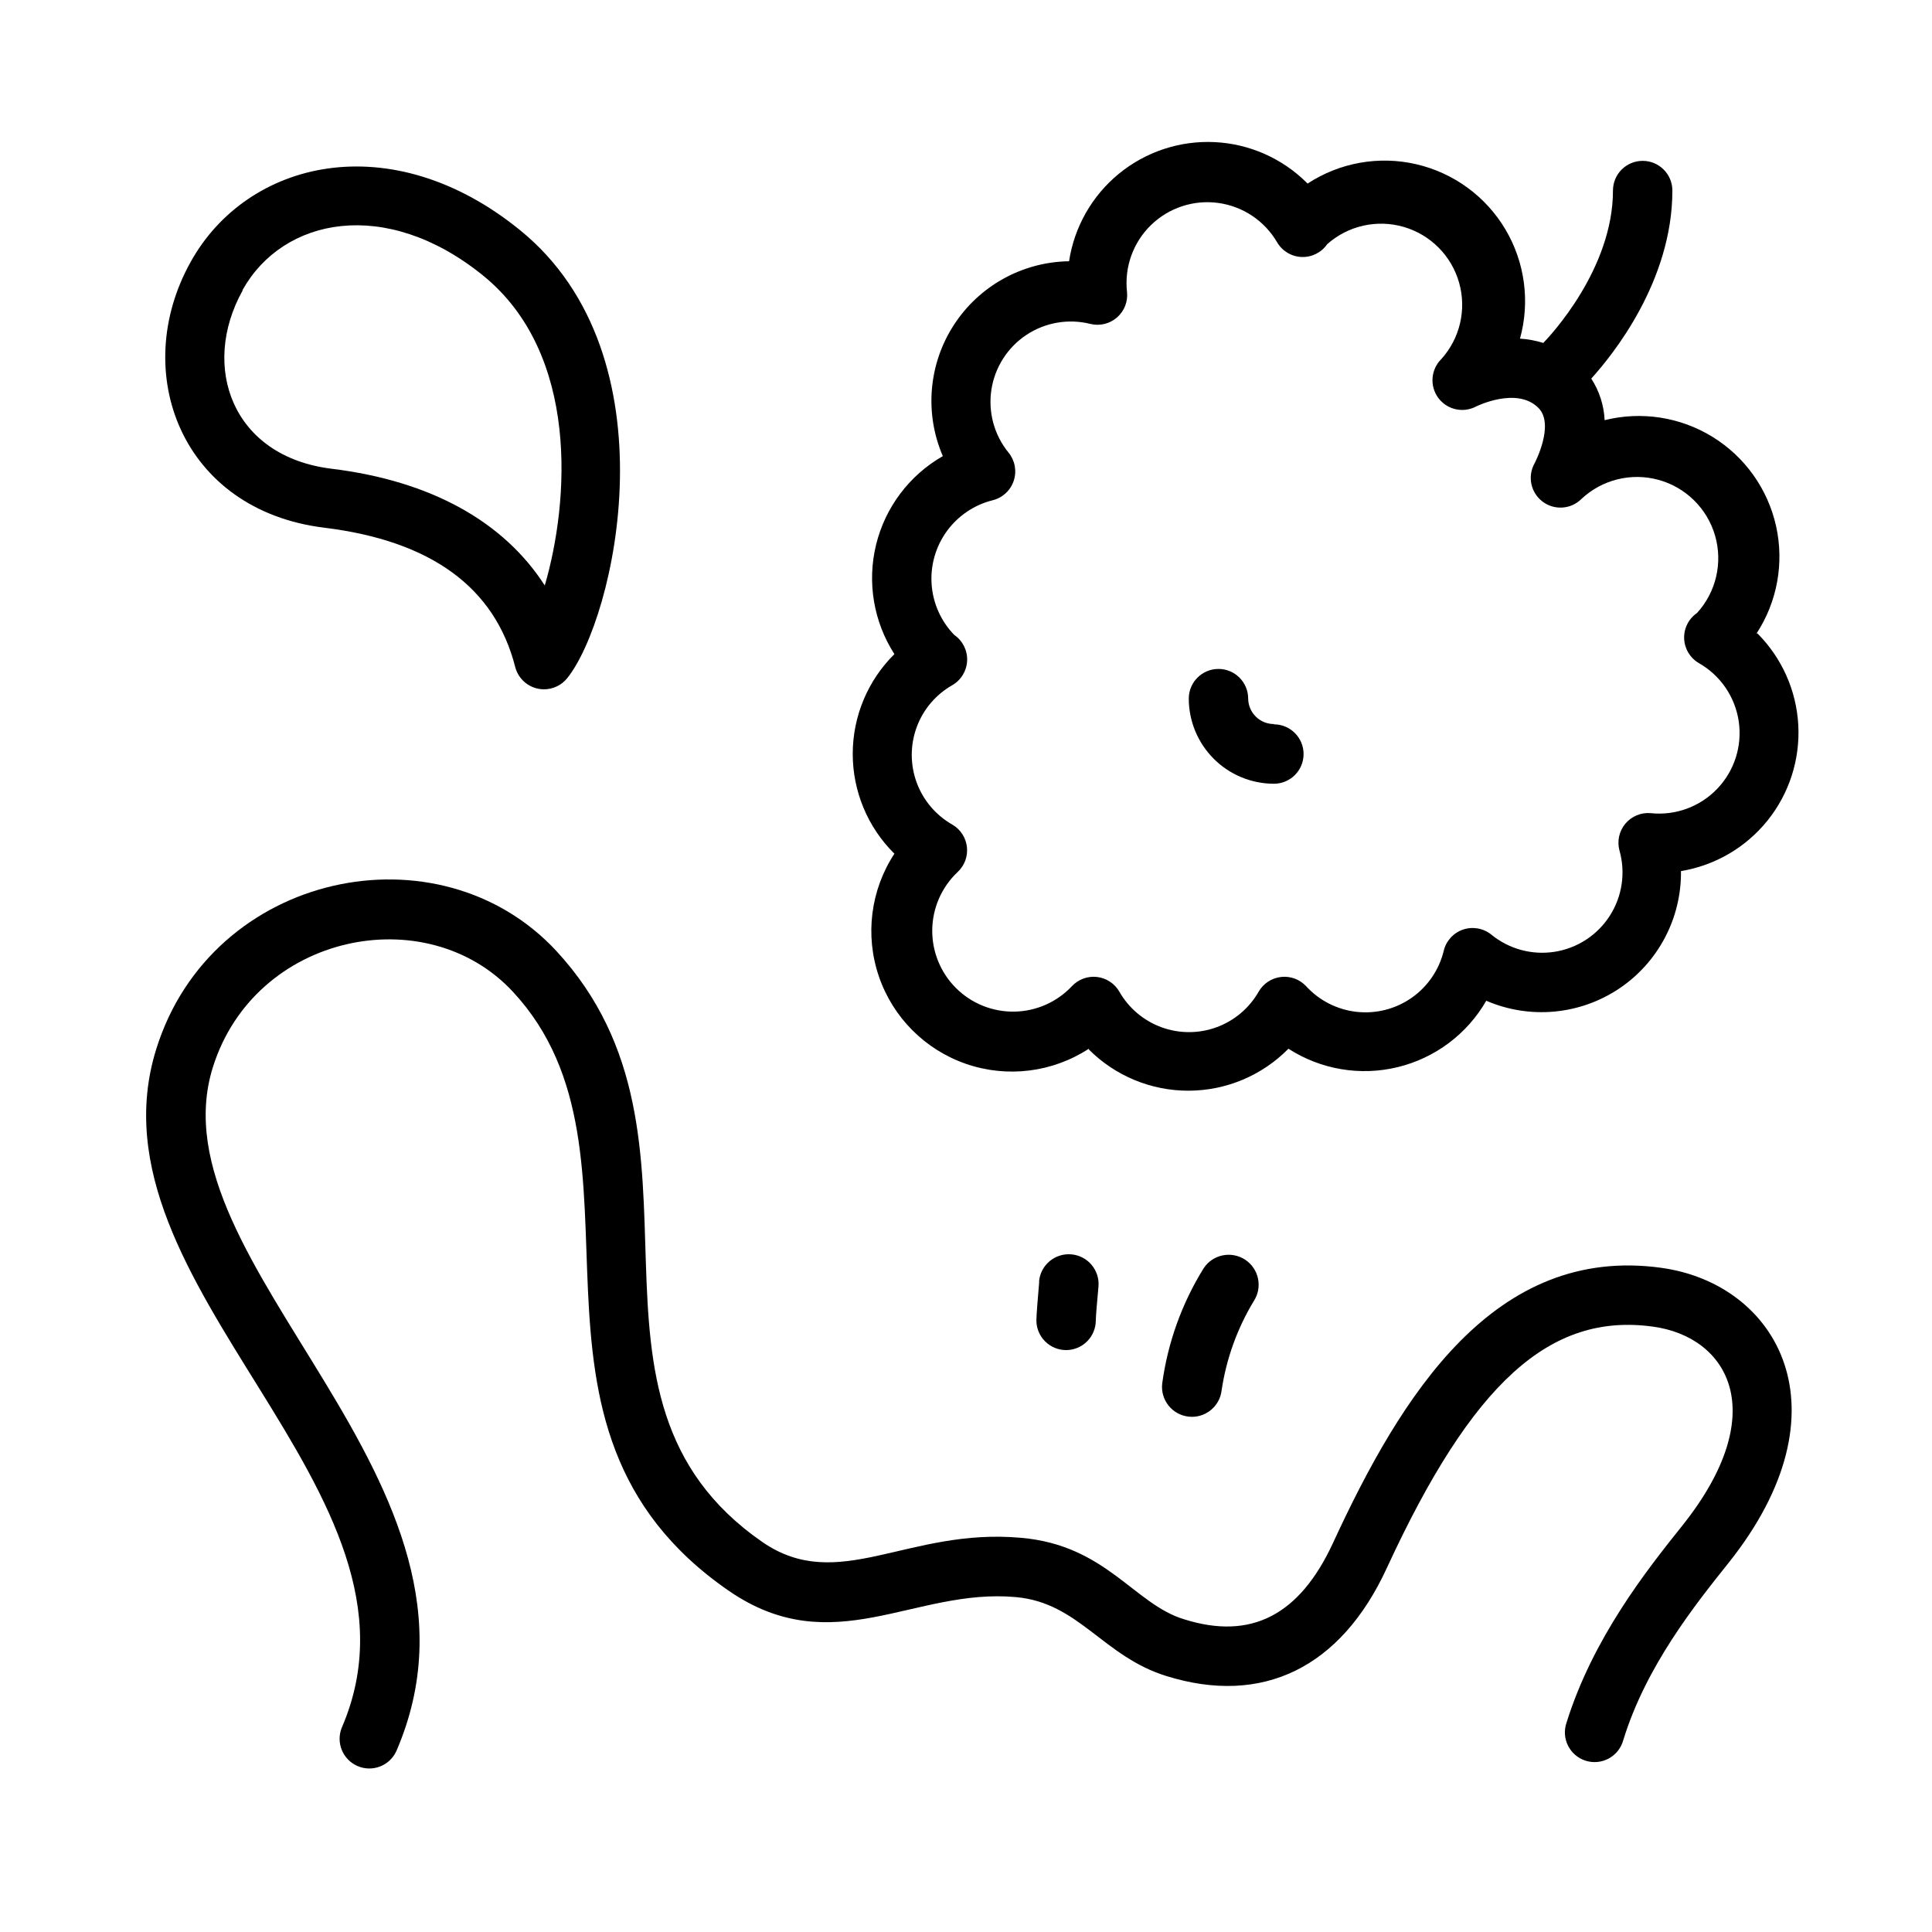 <?xml version="1.0" encoding="UTF-8"?>
<!-- Uploaded to: ICON Repo, www.svgrepo.com, Generator: ICON Repo Mixer Tools -->
<svg fill="#000000" width="800px" height="800px" version="1.1" viewBox="144 144 512 512" xmlns="http://www.w3.org/2000/svg">
 <g>
  <path d="m419.4 483.72c-0.277 3.188-0.746 8.738-0.746 10.195v-0.004c0 2.09 0.828 4.09 2.305 5.566 1.477 1.477 3.477 2.309 5.566 2.309 2.086 0 4.09-0.832 5.566-2.309 1.477-1.477 2.305-3.477 2.305-5.566 0-0.828 0.355-5.273 0.707-8.934h0.004c0.379-4.348-2.836-8.18-7.184-8.559-4.348-0.383-8.184 2.832-8.562 7.18z"/>
  <path d="m584.24 479.98c-44.16-6.062-68.801 33.496-87.023 73.012-8.855 19.09-21.688 25.703-39.359 20.152-13.266-3.938-20.703-19.68-43.297-21.609-30.031-2.715-48.336 14.996-68.488 1.141-55.734-38.527-8.5-106.7-54.59-156.61-31.133-33.652-91.395-21.137-106.07 25.938-19.68 62.977 76.16 117.14 49.199 179.76h-0.004c-1.656 3.973 0.188 8.543 4.137 10.254 3.953 1.711 8.543-0.066 10.309-3.996 30.781-71.32-65.02-128.75-48.648-181.17 11.098-35.426 56.559-44.793 79.547-19.996 40.188 43.297-6.297 115.01 57.27 158.78 27.551 18.895 49.004-0.867 76.004 1.613 16.727 1.496 23.066 15.742 39.949 20.941 25.387 7.871 46.129-2.164 58.332-28.613 22.711-49.238 43.297-67.777 70.574-64 19.68 2.676 31.844 22.594 7.676 52.82-9.445 11.809-23.617 29.719-30.621 52.152-0.691 2.016-0.539 4.223 0.43 6.121 0.965 1.898 2.656 3.324 4.691 3.953 2.035 0.629 4.238 0.406 6.106-0.617 1.867-1.023 3.242-2.762 3.809-4.812 6.023-19.68 19.168-36.055 27.867-46.957 32.473-40.66 12.988-74.035-17.793-78.25z"/>
  <path d="m229.96 283.85c28.184 3.465 45.184 15.742 50.578 36.918 0.898 3.481 4.043 5.91 7.637 5.906 2.391-0.004 4.648-1.09 6.141-2.953 12.676-15.742 28.734-85.215-12.477-118.71-34.242-27.828-72.305-18.617-87.301 8.383-16.297 29.168-2.519 65.812 35.422 70.457zm-21.688-62.977c10.707-19.207 37.902-24.719 63.645-3.938 25.742 20.781 22.945 60.023 16.453 82.223-10.82-16.844-30.07-27.707-56.48-30.934-26.41-3.231-34.793-27.082-23.617-47.195z"/>
  <path d="m462.98 480.1c-5.766 9.297-9.508 19.703-10.984 30.543-0.5 4.348 2.621 8.277 6.969 8.777 4.348 0.5 8.277-2.621 8.777-6.969 1.242-8.355 4.133-16.383 8.5-23.613 2.414-3.664 1.402-8.59-2.262-11.004-3.664-2.41-8.59-1.398-11 2.266z"/>
  <path d="m481.67 335.88c-1.809 0.02-3.547-0.68-4.84-1.941-1.293-1.262-2.027-2.984-2.051-4.793 0-4.348-3.523-7.871-7.871-7.871s-7.871 3.523-7.871 7.871c0.012 5.981 2.391 11.711 6.617 15.938 4.227 4.227 9.957 6.606 15.938 6.617 4.348 0 7.871-3.523 7.871-7.871 0-4.348-3.523-7.871-7.871-7.871z"/>
  <path d="m609.75 311.87h-0.238c5.488-8.414 7.348-18.691 5.156-28.496-2.195-9.805-8.254-18.309-16.805-23.586-8.551-5.277-18.867-6.875-28.617-4.438-0.184-3.922-1.406-7.727-3.543-11.023 5.512-6.062 21.492-25.703 21.492-49.828 0-4.348-3.523-7.871-7.871-7.871-4.348 0-7.871 3.523-7.871 7.871 0 20.898-16.848 38.73-18.461 40.383-2.008-0.625-4.082-1.008-6.18-1.141 2.711-9.785 1.309-20.254-3.883-28.984-5.191-8.727-13.723-14.953-23.617-17.238-9.895-2.289-20.293-0.434-28.785 5.129l-0.234-0.234h-0.004c-6.531-6.484-15.234-10.316-24.426-10.754-9.195-0.438-18.223 2.547-25.344 8.379-7.121 5.832-11.824 14.098-13.207 23.195-12.355 0.176-23.809 6.508-30.527 16.879-6.723 10.371-7.82 23.414-2.926 34.762-8.867 5.07-15.262 13.559-17.688 23.477-2.426 9.922-0.668 20.402 4.856 28.992-7.066 6.984-11.043 16.512-11.043 26.449s3.977 19.461 11.043 26.449c-6.316 9.617-7.836 21.613-4.121 32.5 3.715 10.891 12.254 19.453 23.129 23.203 10.879 3.75 22.879 2.266 32.516-4.023v0.195c7.016 7.031 16.555 10.969 26.488 10.93 9.938-0.035 19.445-4.043 26.41-11.125 8.57 5.523 19.031 7.289 28.941 4.883 9.906-2.402 18.398-8.762 23.488-17.598 11.488 4.961 24.711 3.766 35.129-3.168 10.418-6.938 16.613-18.676 16.469-31.191 9.039-1.492 17.211-6.266 22.945-13.406 5.738-7.141 8.637-16.148 8.145-25.297-0.496-9.148-4.348-17.789-10.816-24.273zm-28.262 47.625c-2.57-0.234-5.09 0.809-6.75 2.785-1.656 1.98-2.238 4.644-1.555 7.133 1.652 5.856 0.719 12.141-2.562 17.266-3.277 5.125-8.594 8.598-14.605 9.551-6.008 0.949-12.137-0.715-16.84-4.578-2.117-1.691-4.957-2.176-7.519-1.281-2.559 0.895-4.477 3.047-5.074 5.691-1.242 5.019-4.262 9.422-8.504 12.379-4.242 2.961-9.414 4.277-14.555 3.711-5.141-0.57-9.898-2.984-13.391-6.801-1.699-1.82-4.16-2.727-6.633-2.449-2.477 0.281-4.672 1.715-5.922 3.867-2.484 4.371-6.441 7.723-11.164 9.453-4.723 1.734-9.91 1.734-14.633 0-4.723-1.73-8.68-5.082-11.164-9.453-1.25-2.152-3.445-3.586-5.922-3.867-2.473-0.277-4.934 0.629-6.633 2.449-3.965 4.215-9.469 6.648-15.254 6.738-5.789 0.094-11.367-2.16-15.465-6.246-4.098-4.09-6.367-9.66-6.289-15.449 0.078-5.785 2.496-11.297 6.699-15.273 1.84-1.691 2.766-4.16 2.492-6.644-0.27-2.484-1.707-4.691-3.867-5.949-4.375-2.484-7.727-6.441-9.457-11.164-1.73-4.723-1.73-9.906 0-14.629 1.73-4.727 5.082-8.68 9.457-11.164 2.336-1.355 3.816-3.812 3.922-6.512 0.105-2.699-1.184-5.266-3.41-6.793-3.516-3.617-5.641-8.359-6-13.391s1.066-10.027 4.027-14.105c2.965-4.082 7.269-6.988 12.164-8.203 2.613-0.652 4.711-2.59 5.562-5.144 0.855-2.551 0.344-5.363-1.352-7.453-3.801-4.652-5.461-10.695-4.57-16.637 0.895-5.941 4.254-11.23 9.254-14.562 5.004-3.328 11.18-4.391 17.004-2.926 2.5 0.609 5.141-0.043 7.07-1.746 1.93-1.699 2.906-4.238 2.613-6.793-0.707-6.543 1.629-13.051 6.344-17.645 4.715-4.594 11.277-6.766 17.801-5.887 6.523 0.879 12.277 4.707 15.609 10.383 1.348 2.344 3.801 3.832 6.5 3.945 2.699 0.109 5.269-1.168 6.805-3.394 5.527-4.914 13.199-6.641 20.301-4.57 7.102 2.074 12.637 7.652 14.656 14.773 2.016 7.117 0.23 14.773-4.731 20.262-2.766 2.746-3.109 7.106-0.805 10.25 2.309 3.141 6.566 4.125 10.016 2.309 0 0 10.785-5.391 16.531 0.355 4.41 4.41-0.984 14.641-1.023 14.719-1.91 3.422-1.016 7.727 2.102 10.102 3.117 2.375 7.508 2.098 10.297-0.656 5.461-5.141 13.199-7.07 20.434-5.094 7.234 1.973 12.918 7.57 15.008 14.773 2.086 7.203 0.277 14.973-4.777 20.512-2.231 1.527-3.516 4.09-3.414 6.793 0.105 2.699 1.586 5.156 3.926 6.508 5.711 3.258 9.602 8.965 10.547 15.473 0.941 6.508-1.168 13.086-5.723 17.832-4.551 4.746-11.039 7.125-17.578 6.449z"/>
 </g>
</svg>